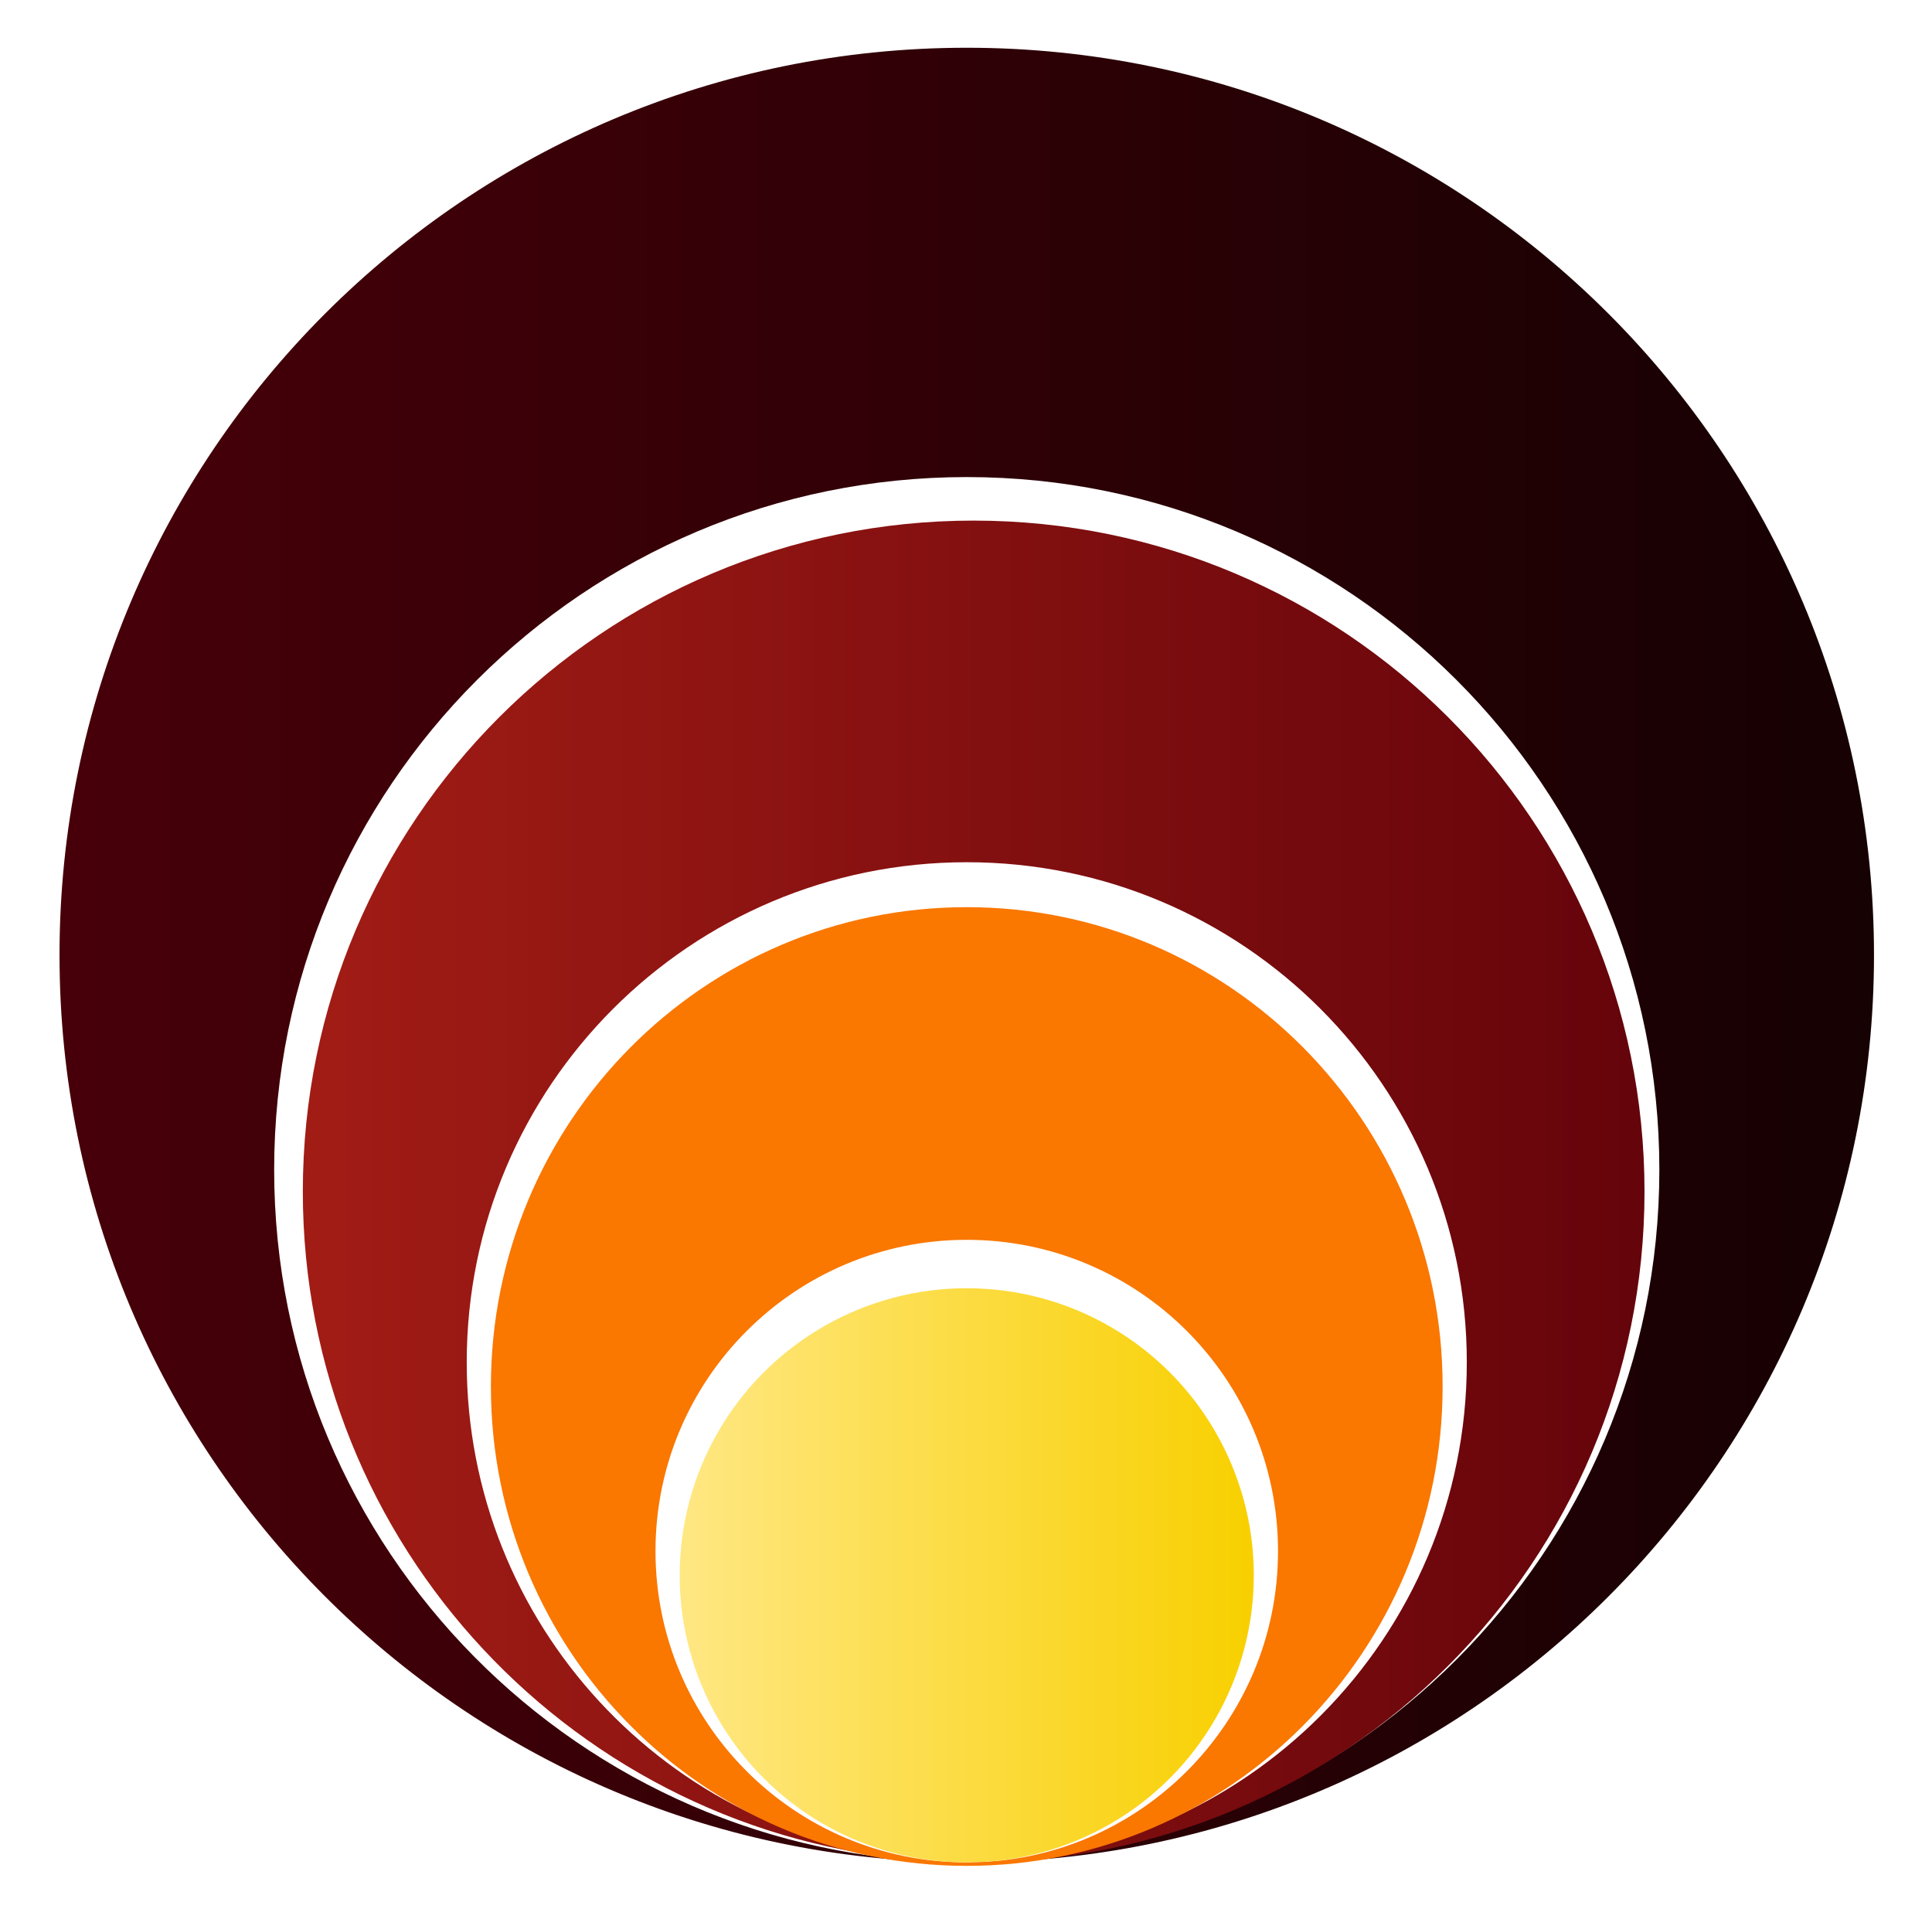 <svg enable-background="new 0 0 305 304" height="304" viewBox="0 0 305 304" width="305" xmlns="http://www.w3.org/2000/svg" xmlns:xlink="http://www.w3.org/1999/xlink"><linearGradient id="a" gradientUnits="userSpaceOnUse" x1="9.396" x2="295.842" y1="150.762" y2="150.762"><stop offset=".011" stop-color="#470009"/><stop offset="1" stop-color="#160103"/></linearGradient><linearGradient id="b" gradientUnits="userSpaceOnUse" x1="47.807" x2="259.615" y1="188.082" y2="188.082"><stop offset=".011" stop-color="#a11c15"/><stop offset="1" stop-color="#65040b"/></linearGradient><linearGradient id="c" gradientUnits="userSpaceOnUse" x1="107.301" x2="197.938" y1="248.668" y2="248.668"><stop offset="0" stop-color="#ffe783"/><stop offset="1" stop-color="#f8d000"/></linearGradient><path d="m5-7h305v301h-305z" fill="none"/><path d="m152.619 7.537c-79.101 0-143.223 64.124-143.223 143.225 0 78.67 63.431 142.516 141.937 143.21-59.795-.692-108.052-49.368-108.052-109.326 0-60.387 48.952-109.339 109.338-109.339 60.387 0 109.338 48.952 109.338 109.339 0 60.389-48.951 109.342-109.338 109.342 79.101 0 143.223-64.124 143.223-143.226 0-79.101-64.122-143.225-143.223-143.225z" fill="url(#a)"/><path d="m153.709 82.178c-58.486 0-105.902 47.415-105.902 105.903 0 55.867 43.259 101.627 98.104 105.618-40.455-3.405-72.23-37.317-72.23-78.654 0-43.596 35.344-78.941 78.942-78.941 43.596 0 78.938 35.346 78.938 78.941 0 43.417-35.048 78.641-78.395 78.934.181.003.362.009.543.009 58.492 0 105.906-47.415 105.906-105.906 0-58.489-47.414-105.904-105.906-105.904z" fill="url(#b)"/><path d="m152.622 143.199c-41.489 0-75.125 33.875-75.125 75.666 0 41.789 33.636 75.667 75.125 75.667 41.486 0 75.12-33.878 75.12-75.667 0-41.791-33.634-75.666-75.12-75.666zm-.003 150.788c-27.137 0-49.139-22.001-49.139-49.139s22.002-49.14 49.139-49.14c27.139 0 49.139 22.002 49.139 49.14s-22 49.139-49.139 49.139z" fill="#fa7700"/><circle cx="152.619" cy="248.668" fill="url(#c)" r="45.318"/></svg>